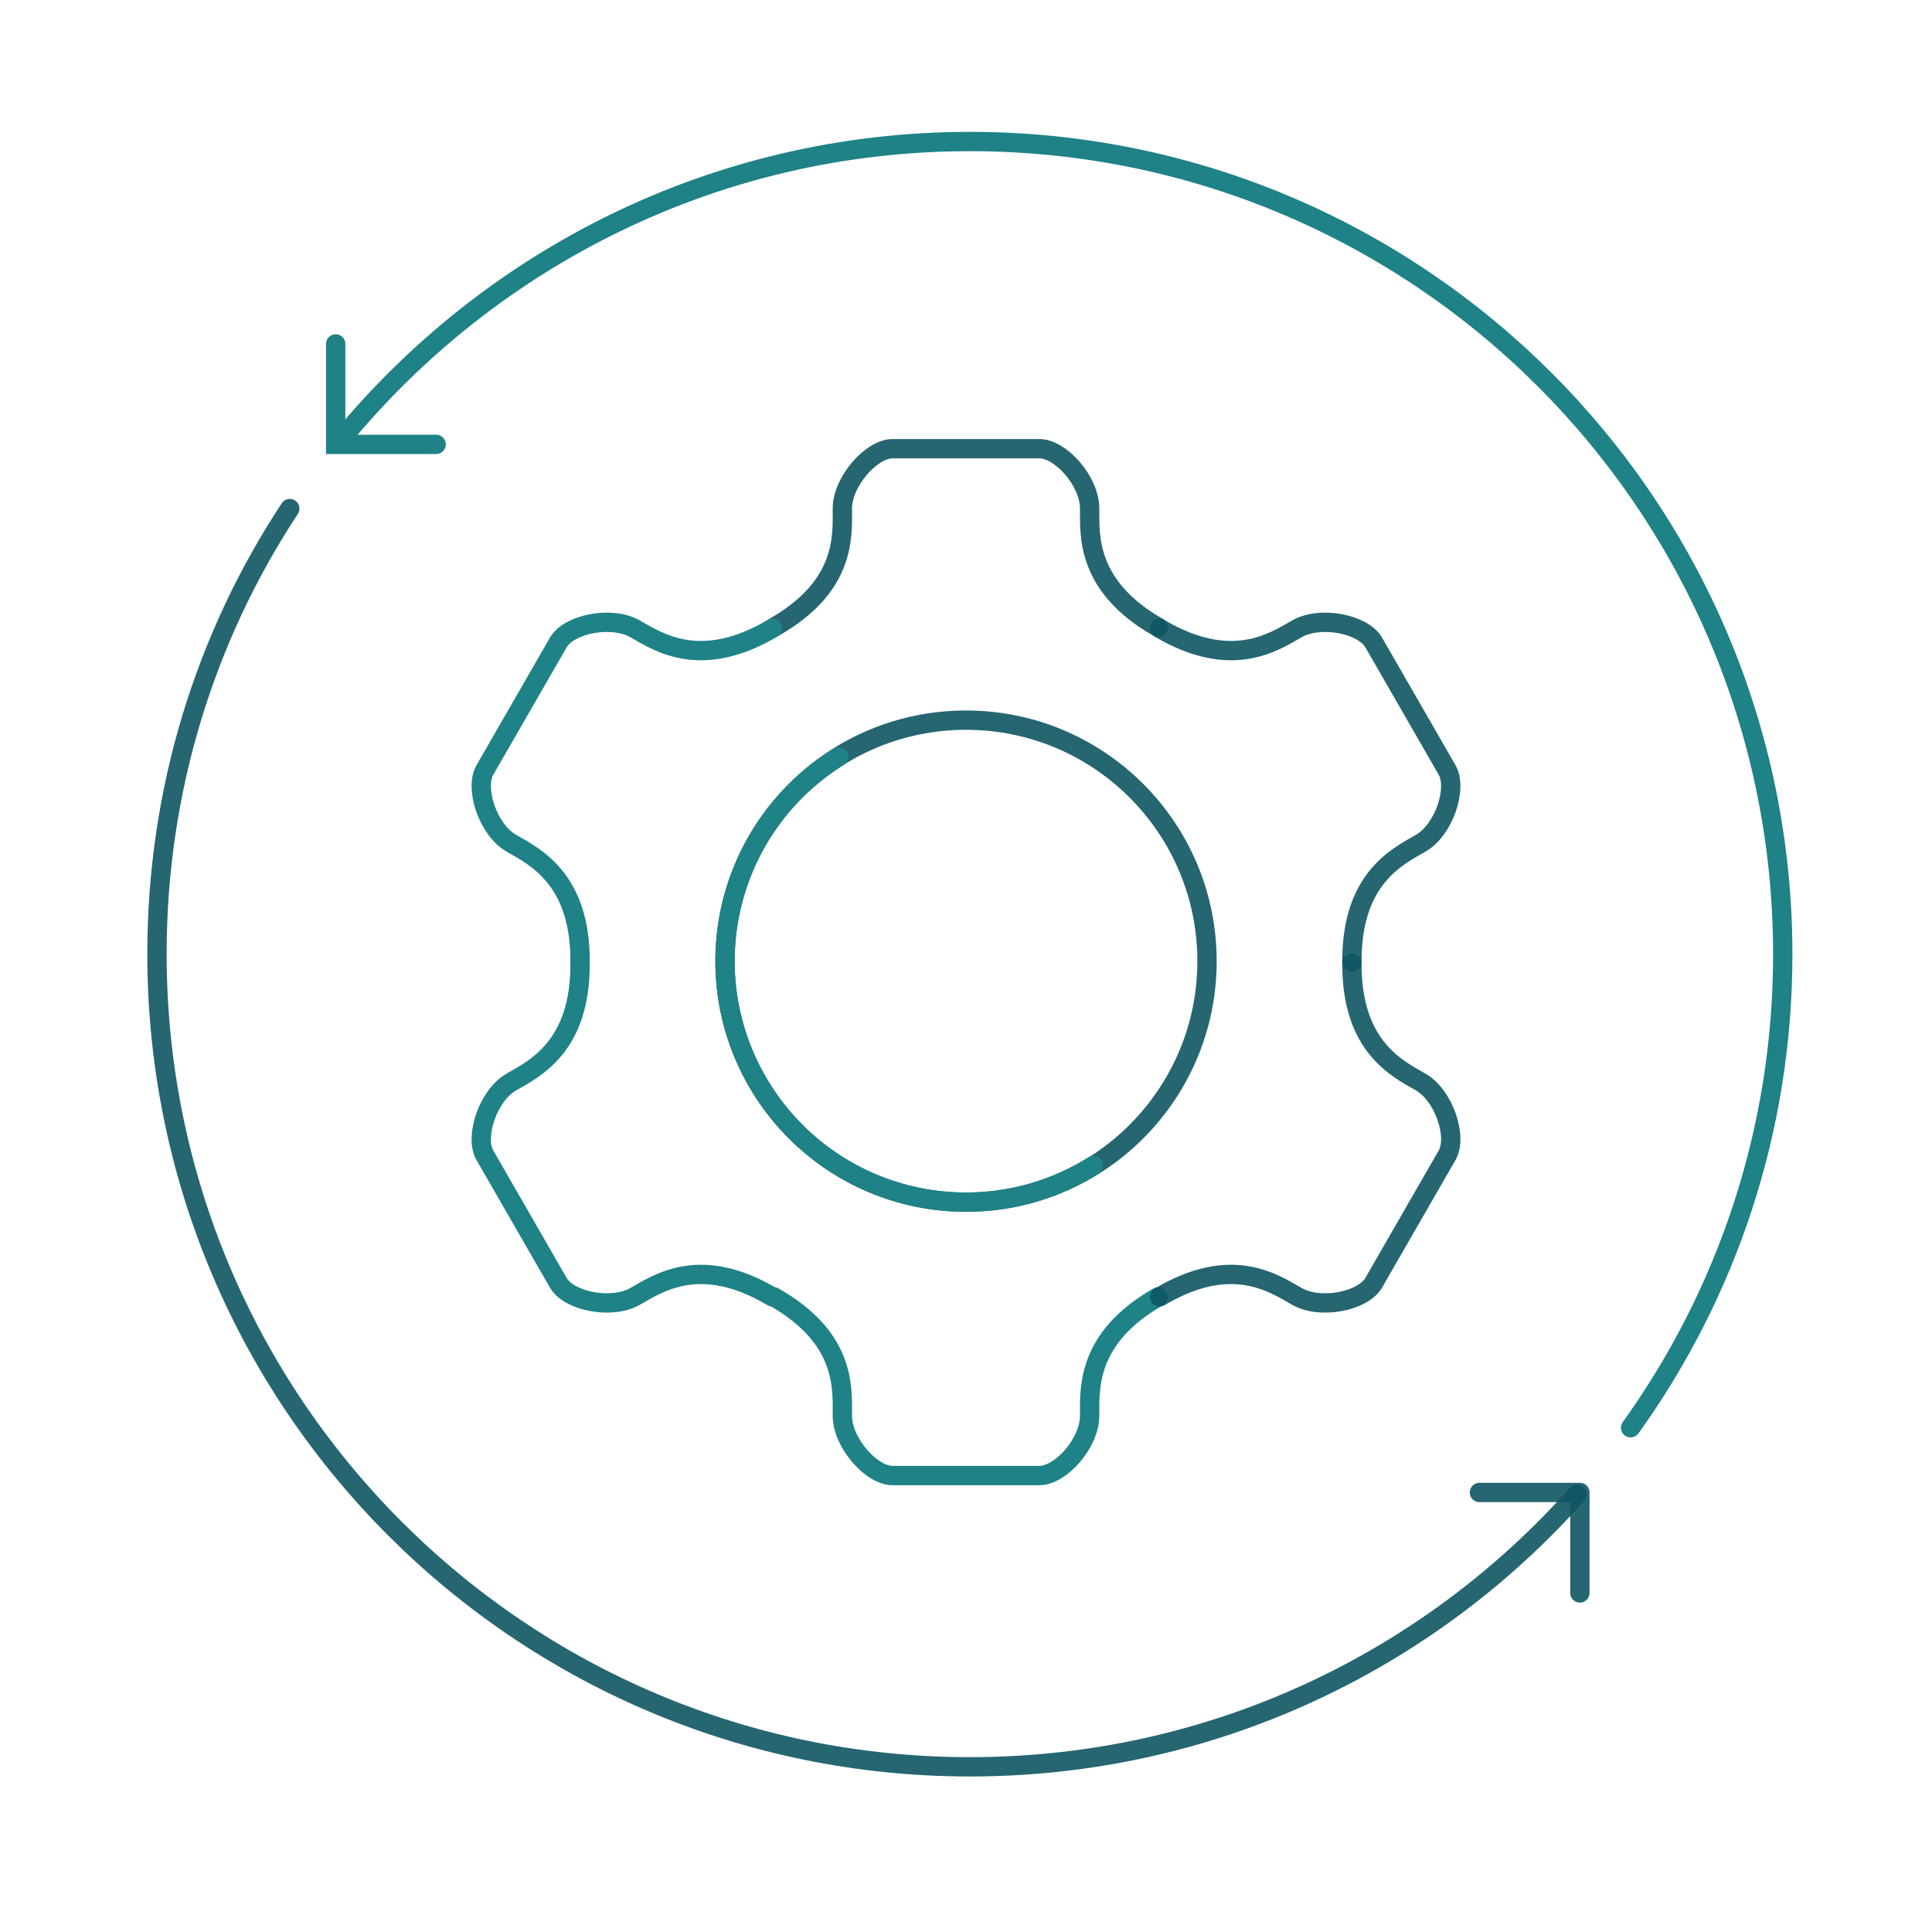 <?xml version="1.0" encoding="UTF-8"?>
<!-- Generator: $$$/GeneralStr/196=Adobe Illustrator 27.6.0, SVG Export Plug-In . SVG Version: 6.00 Build 0)  -->
<svg xmlns="http://www.w3.org/2000/svg" xmlns:xlink="http://www.w3.org/1999/xlink" version="1.1" x="0px" y="0px" width="400px" height="400px" viewBox="0 0 400 400" style="enable-background:new 0 0 400 400;" xml:space="preserve">
<style type="text/css">
	.st0{display:none;}
	.st1{display:inline;fill:none;stroke:#1E8287;stroke-width:4;stroke-miterlimit:10;}
	.st2{display:inline;fill:none;stroke:#1E8287;stroke-width:4;stroke-linecap:round;stroke-linejoin:round;stroke-miterlimit:10;}
	.st3{display:inline;}
	.st4{opacity:0.9;fill:none;stroke:#0E5662;stroke-width:4;stroke-linecap:round;stroke-linejoin:round;stroke-miterlimit:10;}
	.st5{fill:none;stroke:#0E5662;stroke-width:4;stroke-linecap:round;stroke-linejoin:round;stroke-miterlimit:10;}
	.st6{fill:none;stroke:#1E8287;stroke-width:4;stroke-linecap:round;stroke-linejoin:round;stroke-miterlimit:10;}
	
		.st7{display:inline;opacity:0.9;fill:none;stroke:#0E5662;stroke-width:4;stroke-linecap:round;stroke-linejoin:round;stroke-miterlimit:10;}
	.st8{display:inline;fill:none;stroke:#1E8287;stroke-width:4;stroke-linecap:round;stroke-miterlimit:10;}
	.st9{fill:#0E5662;}
	.st10{display:inline;opacity:0.9;}
	.st11{fill:none;stroke:#1E8287;stroke-width:4;stroke-linejoin:round;stroke-miterlimit:10;}
	.st12{display:inline;fill:none;stroke:#1E8287;stroke-width:4;stroke-linejoin:round;stroke-miterlimit:10;}
	.st13{display:inline;opacity:0.9;fill:none;stroke:#0E5662;stroke-width:4;stroke-linejoin:round;stroke-miterlimit:10;}
	.st14{fill:none;stroke:#1E8287;stroke-width:4;stroke-linecap:round;stroke-miterlimit:10;}
	.st15{fill:none;stroke:#0E5662;stroke-width:5;stroke-linecap:round;stroke-linejoin:round;stroke-miterlimit:10;}
	
		.st16{display:inline;opacity:0.9;fill:none;stroke:#0E5662;stroke-width:3;stroke-linecap:round;stroke-linejoin:round;stroke-miterlimit:10;}
	.st17{display:inline;fill:none;stroke:#1E8287;stroke-width:3;stroke-linecap:round;stroke-miterlimit:10;}
	.st18{fill:none;stroke:#0E5662;stroke-width:3;stroke-linecap:round;stroke-linejoin:round;stroke-miterlimit:10;}
	.st19{opacity:0.9;fill:none;stroke:#0E5662;stroke-width:3;stroke-linecap:round;stroke-linejoin:round;stroke-miterlimit:10;}
	.st20{fill:none;stroke:#1E8287;stroke-width:3;stroke-linecap:round;stroke-miterlimit:10;}
	.st21{display:inline;fill:none;stroke:#1E8287;stroke-width:3;stroke-linecap:round;stroke-linejoin:round;stroke-miterlimit:10;}
</style>
<g id="Support" class="st0">
	<circle class="st1" cx="200.4" cy="68.4" r="39.6"></circle>
	<path class="st2" d="M138.1,210v-34c0-34.4,27.9-62.3,62.3-62.3s62.3,27.9,62.3,62.3v34"></path>
	<g class="st3">
		<path class="st4" d="M296.7,368.5c0,0,0.3-4.4,0.3-32.8c0.1-5.7-0.6-9.4,4.2-9.9c4.8-0.5,15-6.9,21.4-11.8    c6.4-4.9,49-48.5,52.9-55.8c4.2-7.8,7.2-19.9,7.6-22.9c2.6-18.9,2-107,2-115c0-8-6.2-16.9-19.9-17.5c-10.4-0.4-21,6.1-22.2,18    c-1.1,10.7-0.5,68.8-0.5,68.8c-12.5-7.2-37.5,23.1-51,36c-11.7,11.3-25.5,15.7-44.6,21.5c-20.3,6.2-27.5,22-27.5,34.8    c0,12.8,0.6,86.5,0.6,86.5"></path>
		<path class="st4" d="M307.9,268.9c0,0,41.2-40.8,46-46c5.8-6.3,6.4-22-11.4-33.2"></path>
		<path class="st5" d="M219.9,368.5"></path>
		<path class="st6" d="M343,120.9c-1.1,10.7-0.5,68.8-0.5,68.8c-12.5-7.2-37.5,23.1-51,36c-11.7,11.3-25.5,15.7-44.6,21.5    c-20.3,6.2-27.5,22-27.5,34.8"></path>
	</g>
	<g class="st3">
		<path class="st4" d="M106.9,368.5c0,0-0.3-4.4-0.3-32.8c-0.1-5.7,0.6-9.4-4.2-9.9c-4.8-0.5-15-6.9-21.4-11.8    c-6.4-4.9-49-48.5-52.9-55.8c-4.2-7.8-7.2-19.9-7.6-22.9c-2.6-18.9-2-107-2-115c0-8,6.2-16.9,19.9-17.5c10.4-0.4,21,6.1,22.2,18    c1.1,10.7,0.5,68.8,0.5,68.8c12.5-7.2,37.5,23.1,51,36c11.7,11.3,25.5,15.7,44.6,21.5c20.3,6.2,27.6,22,27.5,34.8    c0,2.3-0.6,86.5-0.6,86.5"></path>
		<path class="st4" d="M95.7,268.9c0,0-41.2-40.8-46-46c-5.8-6.3-6.4-22,11.4-33.2"></path>
		<path class="st5" d="M183.7,368.5"></path>
		<path class="st6" d="M60.6,120.9c1.1,10.7,0.5,68.8,0.5,68.8c12.5-7.2,37.5,23.1,51,36c11.7,11.3,25.5,15.7,44.6,21.5    c20.3,6.2,27.5,22,27.5,34.8"></path>
	</g>
</g>
<g id="security" class="st0">
	<path class="st7" d="M201.1,373.9c89.6-43.2,144-99.2,144-140.3s0-163.2,0-163.2l-144-44.3l-144,44.3c0,0,0,122.1,0,163.2   S111.5,330.7,201.1,373.9z"></path>
	<path class="st1" d="M201.1,373.9c89.6-43.2,144-99.2,144-140.3s0-163.2,0-163.2l-144-44.3"></path>
	<path class="st7" d="M299.6,188.6c0,0-28.2,57.8-97.7,57.8s-100.7-57.8-100.7-57.8s31.1-57.8,100.7-57.8S299.6,188.6,299.6,188.6z"></path>
	<path class="st8" d="M152.9,141.3c13.5-6.4,29.8-10.8,49-10.8c69.5,0,97.7,57.8,97.7,57.8s-15.4,31.6-51.5,48"></path>
	<circle class="st7" cx="200.4" cy="188.3" r="57.4"></circle>
	<path class="st8" d="M159.8,147.7c22.4-22.4,58.8-22.4,81.2,0s22.4,58.8,0,81.2"></path>
	<circle class="st7" cx="200.4" cy="188.3" r="26.5"></circle>
	<path class="st8" d="M181.6,169.6c10.4-10.4,27.1-10.4,37.5,0s10.4,27.1,0,37.5"></path>
	<path class="st9" d="M220.3,189.3c-11.2,0-20.2-9-20.2-20.2c0-2.8,0.6-5.5,1.6-7.9c-14.5,0.2-26.1,12-26.1,26.5   c0,14.6,11.9,26.5,26.5,26.5c14.6,0,26.5-11.9,26.5-26.5c0-0.1,0-0.1,0-0.2C226.1,188.6,223.3,189.3,220.3,189.3z"></path>
	<line class="st8" x1="201.1" y1="103" x2="201.1" y2="26.1"></line>
	<line class="st7" x1="201.1" y1="274.2" x2="201.1" y2="373.9"></line>
</g>
<g id="Ergonomie" class="st0">
	<g class="st10">
		<path class="st5" d="M90.7,386.8c0,0,3.3-2.9,23.4-22.9c4.1-4,6.2-7.1,9.9-4.1s15.5,5.7,23.5,6.8c8,1.1,69,0.4,76.9-2    c8.5-2.6,19.1-9,21.5-10.8c15.2-11.6,82.7-68.6,88.4-74.3c5.7-5.7,7.5-16.4-1.7-26.4c-7.1-7.7-19.2-10.5-28.4-3    c-8.4,6.8-54.6,42.6-54.6,42.6c-3.8-13.9-42.9-10.2-61.5-10.6c-16.3-0.3-29.1-7-46.7-16.4c-18.7-10-35-3.9-44.1,5.1    C88.1,280,35,331.1,35,331.1"></path>
		<path class="st5" d="M169,324.3c0,0,58,0.3,65.1,0c8.6-0.3,20.1-11,15.4-31.6"></path>
		<path class="st11" d="M141.2,265.8c17.6,9.4,30.5,16.1,46.7,16.4c18.7,0.4,58-3.5,61.5,10.6c0,0,46.3-35.8,54.6-42.6"></path>
		<path class="st5" d="M35,331.1"></path>
	</g>
	<circle class="st7" cx="208" cy="134.6" r="122"></circle>
	<ellipse class="st7" cx="208" cy="134.6" rx="75.9" ry="122"></ellipse>
	<path class="st12" d="M208,12.6c41.9,0,75.9,54.6,75.9,122s-34,122-75.9,122"></path>
	<ellipse class="st7" cx="208" cy="134.6" rx="122" ry="75.9"></ellipse>
	<path class="st1" d="M208,58.7c67.4,0,122,34,122,75.9s-54.6,75.9-122,75.9"></path>
	<line class="st7" x1="86.7" y1="134.2" x2="329.3" y2="134.2"></line>
	<line class="st1" x1="209.3" y1="134.2" x2="329.3" y2="134.2"></line>
	<line class="st7" x1="86.7" y1="134.2" x2="209.3" y2="134.2"></line>
	<path class="st1" d="M208,12.6c67.4,0,122,54.6,122,122s-54.6,122-122,122"></path>
	<line class="st13" x1="209.3" y1="10.5" x2="209.3" y2="258.8"></line>
</g>
<g id="Flexibility">
	
		<image style="display:none;overflow:visible;" width="512" height="512" transform="matrix(0.75 0 0 0.75 8.4 6.8)">
	</image>
	<path class="st4" d="M326.5,309.4c-30.8,34.6-75.7,56.4-125.7,56.4c-92.9,0-168.3-75.3-168.3-168.3c0-34.1,10.1-65.8,27.5-92.2"></path>
	<path class="st14" d="M70.6,91c30.9-37.6,77.7-61.7,130.2-61.7c92.9,0,168.3,75.3,168.3,168.3c0,36.6-11.7,70.4-31.5,98"></path>
	<polyline class="st14" points="90.3,92 69.5,92 69.5,71.2  "></polyline>
	<polyline class="st4" points="306.3,309 327.1,309 327.1,329.8  "></polyline>
	<circle class="st4" cx="200" cy="199" r="49.9"></circle>
	<path class="st14" d="M226.4,241.3c-23.4,14.6-54.1,7.5-68.7-15.9s-7.5-54.1,15.9-68.7"></path>
	<path class="st4" d="M160.2,129.9c15-8.5,14.2-18.9,14.2-24.6c0-5.6,6-12.4,10.4-12.4c4.4,0,15.2,0,15.2,0s10.8,0,15.2,0   c4.4,0,10.4,6.7,10.4,12.4c0,5.6-0.7,16.1,14.2,24.6"></path>
	<path class="st14" d="M160.2,268.5c15,8.5,14.2,18.9,14.2,24.6c0,5.6,6,12.4,10.4,12.4c4.4,0,15.2,0,15.2,0s10.8,0,15.2,0   c4.4,0,10.4-6.7,10.4-12.4c0-5.6-0.7-16.1,14.2-24.6"></path>
	<path class="st4" d="M240.1,130.1c14.8,8.7,23.5,2.9,28.4,0.1c4.9-2.8,13.7-1,15.9,2.8c2.2,3.8,7.6,13.2,7.6,13.2s5.4,9.4,7.6,13.2   c2.2,3.8-0.6,12.4-5.5,15.2c-4.9,2.8-14.3,7.4-14.2,24.6"></path>
	<path class="st14" d="M120.1,199.4c0.1,17.2-9.3,21.8-14.2,24.6c-4.9,2.8-7.7,11.4-5.5,15.2c2.2,3.8,7.6,13.2,7.6,13.2   s5.4,9.4,7.6,13.2c2.2,3.8,11,5.6,15.9,2.8c4.9-2.8,13.6-8.7,28.4,0.1"></path>
	<path class="st4" d="M279.9,199.4c-0.1,17.2,9.3,21.8,14.2,24.6c4.9,2.8,7.7,11.4,5.5,15.2c-2.2,3.8-7.6,13.2-7.6,13.2   s-5.4,9.4-7.6,13.2c-2.2,3.8-11,5.6-15.9,2.8c-4.9-2.8-13.6-8.7-28.4,0.1"></path>
	<path class="st14" d="M159.9,130.1c-14.8,8.7-23.5,2.9-28.4,0.1c-4.9-2.8-13.7-1-15.9,2.8c-2.2,3.8-7.6,13.2-7.6,13.2   s-5.4,9.4-7.6,13.2c-2.2,3.8,0.6,12.4,5.5,15.2c4.9,2.8,14.3,7.4,14.2,24.6"></path>
</g>
<g id="Creativity" class="st0">
	
		<image style="overflow:visible;" width="512" height="512" transform="matrix(0.584 0 0 0.584 53.8 77)">
	</image>
	<path class="st15" d="M331.2,302.6H76c-8.4,0-15.2-6.8-15.2-15.2v-176c0-8.4,6.8-15.2,15.2-15.2h255.2c8.4,0,15.2,6.8,15.2,15.2   v176C346.4,295.8,339.6,302.6,331.2,302.6z"></path>
	<path class="st16" d="M206.5,74.7H354c10,0,18.1,8.1,18.1,18.1V303c0,10-8.1,18.1-18.1,18.1H49.2c-10,0-18.1-8.1-18.1-18.1V92.9   c0-10,8.1-18.1,18.1-18.1h23"></path>
	<path class="st17" d="M206.5,74.7H354c10,0,18.1,8.1,18.1,18.1v184.4"></path>
	<line class="st16" x1="32" y1="281.9" x2="371.2" y2="281.9"></line>
	<g class="st10">
		<path class="st18" d="M201.1,387.8H59.7c0,0,4.4-21,17.7-21s48.2,0,56.8,0c8.6,0,26.7-10.5,26.7-44.4"></path>
		<line class="st18" x1="179.3" y1="366.9" x2="121" y2="366.9"></line>
	</g>
	<g class="st10">
		<path class="st18" d="M201.9,387.8h141.4c0,0-4.4-21-17.7-21s-48.2,0-56.8,0c-8.6,0-26.7-10.5-26.7-44.4"></path>
		<line class="st18" x1="223.7" y1="366.9" x2="282" y2="366.9"></line>
	</g>
	<g class="st3">
		<path class="st19" d="M340.3,140.4L218,262.7c-2.4,2.4-6.3,2.4-8.7,0L184,237.4c-2.4-2.4-2.4-6.3,0-8.7l122.3-122.3    c2.4-2.4,6.3-2.4,8.7,0l25.3,25.3C342.7,134.1,342.7,138,340.3,140.4z"></path>
		<path class="st20" d="M184.1,237.5c-2.5-2.5-2.5-6.5,0-8.9l122-122c2.5-2.5,6.5-2.5,8.9,0l25.1,25.1"></path>
		<line class="st20" x1="203.8" y1="228.7" x2="193.9" y2="218.8"></line>
		<line class="st20" x1="215.8" y1="216.7" x2="205.9" y2="206.8"></line>
		<line class="st20" x1="227.8" y1="204.7" x2="217.9" y2="194.8"></line>
		<line class="st20" x1="251.8" y1="180.7" x2="241.9" y2="170.8"></line>
		<line class="st20" x1="263.8" y1="168.7" x2="253.9" y2="158.8"></line>
		<line class="st20" x1="239.8" y1="192.7" x2="229.9" y2="182.8"></line>
		<line class="st20" x1="275.8" y1="156.7" x2="265.9" y2="146.8"></line>
		<line class="st20" x1="287.8" y1="144.7" x2="277.9" y2="134.8"></line>
		<circle class="st19" cx="313.1" cy="133" r="5.3"></circle>
	</g>
	<path class="st16" d="M160.5,190c0,0,20.4-6.3,26.3-8.1c4.1-1.3,6.4-5.6,5.1-9.7c-1.3-4.1-5.6-6.4-9.7-5.1l0,0   c-4.6,1.4-25.1,7.8-29.7,9.1c-4.1,1.3-8.5-1-9.8-5.2c-1.3-4.1,1-8.5,5.2-9.8c4-1.2,31.9-9.8,35.7-11l-0.2,0.1   c4.3-1.3,6.7-5.9,5.4-10.2c-1.3-4.3-5.9-6.7-10.2-5.4l-0.2,0.1c-5.5,1.7-35.9,11-39.2,12.1c-3.4,1-5.7,0.7-7-4.6   c-0.9-3.2-1.5-6.6-6-8.2l-0.1,0c-17.2-4.3-31.7-17.2-37.3-35.4c-8.5-27.6,7-56.9,34.6-65.4s56.9,7,65.4,34.6   c5.1,16.7,1.5,34-8.3,47"></path>
	<path class="st17" d="M97.3,51.6c6.4-8.4,15.4-14.9,26.2-18.2c27.6-8.5,56.9,7,65.4,34.6c5.1,16.7,1.5,34-8.3,47"></path>
	<path class="st17" d="M181.5,151c1-0.3,1.7-0.5,2.1-0.7l-0.2,0.1c4.3-1.3,6.7-5.9,5.4-10.2c-1.3-4.3-5.9-6.7-10.2-5.4l-0.2,0.1   c-0.5,0.2-1.2,0.4-2.1,0.6"></path>
	<path class="st17" d="M185,182.5c0.7-0.2,1.3-0.4,1.8-0.6c4.1-1.3,6.4-5.6,5.1-9.7c-1.3-4.1-5.6-6.4-9.7-5.1"></path>
	<polygon class="st16" points="95.6,195.1 109.5,202.7 123.6,195.5 120.7,211.1 131.9,222.3 116.2,224.4 109,238.5 102.1,224.2    86.5,221.7 98,210.8  "></polygon>
	<polygon class="st16" points="237.8,105 236.8,116.6 245.7,124 234.3,126.6 230,137.4 224.1,127.4 212.4,126.6 220.1,117.8    217.3,106.6 228,111.2  "></polygon>
	<polygon class="st21" points="224.2,13.4 226.8,26 238.7,30.9 227.6,37.3 226.6,50.1 217,41.5 204.5,44.5 209.7,32.8 203,21.8    215.8,23.2  "></polygon>
</g>
</svg>
